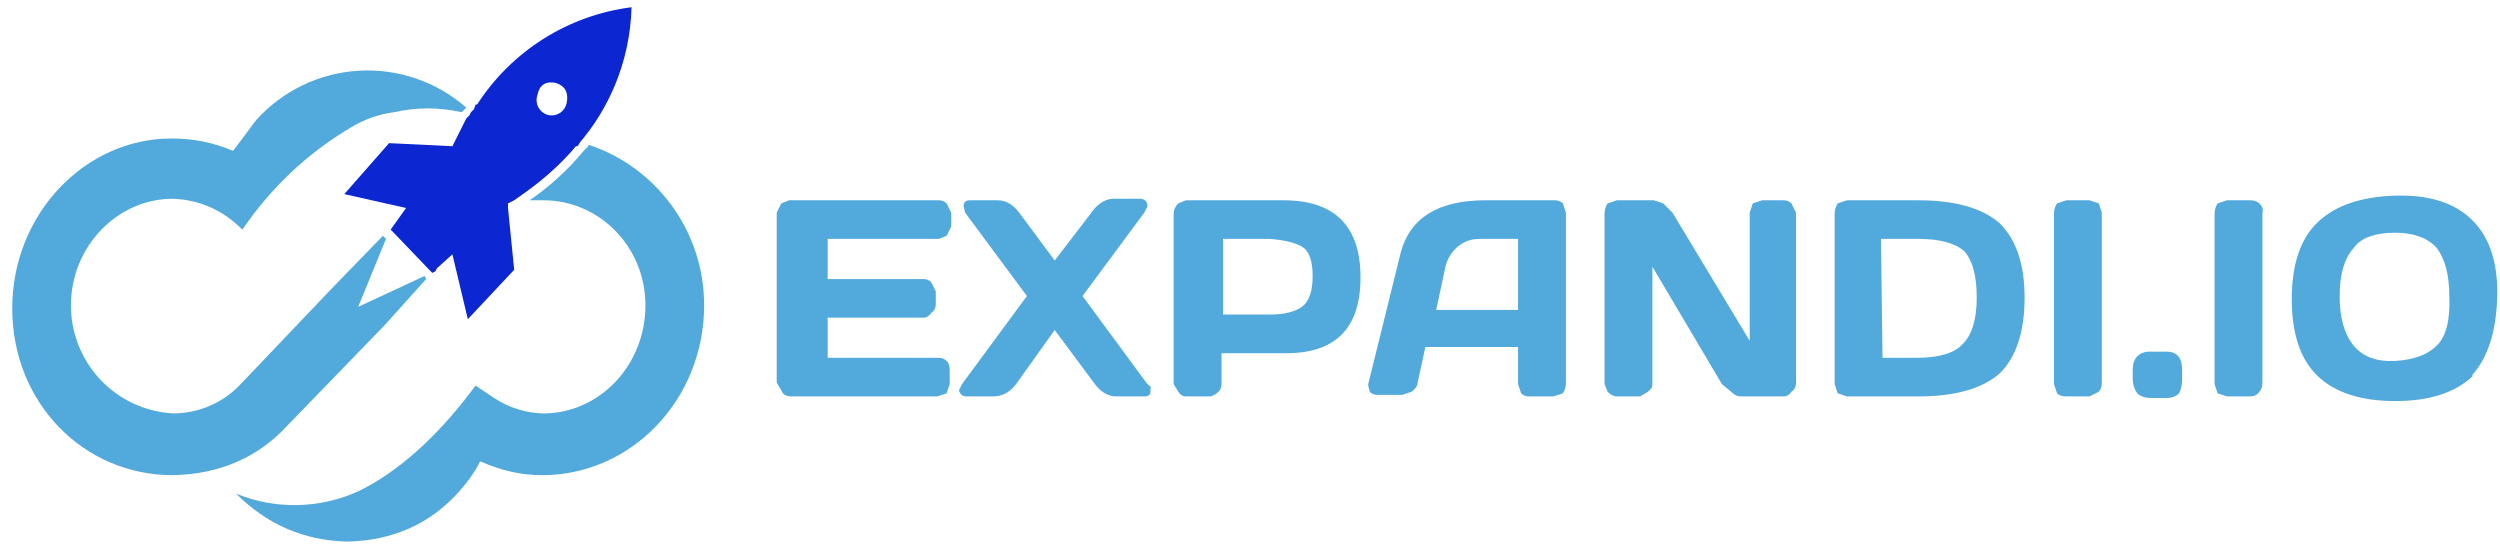 <svg width="185" height="41" viewBox="0 0 185 41" fill="none" xmlns="http://www.w3.org/2000/svg">
<g clip-path="url(#clip0_2491_33897)">
<path d="M43.535 10.821L43.192 11.164C42.036 12.564 40.69 13.795 39.192 14.821H40.221C44.335 14.821 47.763 18.25 47.763 22.592C47.763 27.05 44.335 30.592 40.221 30.592C38.918 30.567 37.649 30.17 36.563 29.45L35.192 28.535C32.906 31.621 30.049 34.592 26.62 36.307C25.194 36.972 23.646 37.336 22.073 37.375C20.5 37.415 18.935 37.129 17.478 36.535C19.763 38.821 22.506 40.002 25.706 40.078C29.059 40.002 31.802 38.783 33.935 36.421C34.62 35.659 35.154 34.897 35.535 34.135C37.059 34.821 38.582 35.164 40.106 35.164C46.735 35.164 52.106 29.564 52.106 22.592C52.106 16.992 48.449 12.307 43.535 10.707M31.535 20.65L31.421 20.421L26.506 22.707L28.563 17.678L28.335 17.45L24.563 21.335L17.706 28.535C17.066 29.189 16.301 29.707 15.457 30.061C14.613 30.414 13.707 30.595 12.792 30.592C10.751 30.476 8.831 29.581 7.428 28.094C6.026 26.606 5.246 24.637 5.249 22.592C5.249 18.25 8.678 14.707 12.792 14.707C14.773 14.783 16.487 15.545 17.935 16.992C20.068 13.869 22.735 11.354 25.935 9.45C26.925 8.84 27.992 8.459 29.135 8.307C30.811 7.926 32.487 7.926 34.163 8.307L34.278 8.192L34.506 7.964C32.315 6.043 29.456 5.062 26.547 5.233C23.639 5.404 20.914 6.714 18.963 8.878L17.249 11.164C15.804 10.548 14.248 10.237 12.678 10.25C6.278 10.25 0.906 15.85 0.906 22.821C0.906 29.792 6.163 35.164 12.792 35.164C16.297 35.088 19.154 33.831 21.363 31.392L28.449 24.078L31.535 20.65Z" fill="#52A9DC"/>
<path d="M42.735 10.821L42.963 10.478C44.906 8.192 46.62 4.764 46.735 0.535C44.42 0.829 42.198 1.626 40.223 2.87C38.249 4.114 36.571 5.774 35.306 7.735H35.192L35.078 8.078L34.849 8.307L34.735 8.535L34.506 8.764L33.477 10.821L28.792 10.592L25.477 14.364L30.049 15.392L28.906 16.992L29.135 17.221L31.763 19.964L31.992 20.192L32.22 20.078L32.335 19.85L33.477 18.821L34.62 23.621L38.049 19.964L37.592 15.392V15.05L38.049 14.821C38.849 14.25 40.792 12.992 42.62 10.821M39.763 7.05C39.916 6.288 40.373 5.983 41.135 6.135C41.82 6.364 42.087 6.859 41.935 7.621C41.879 7.904 41.719 8.155 41.486 8.325C41.252 8.494 40.964 8.57 40.678 8.535C40.513 8.51 40.357 8.45 40.218 8.358C40.08 8.267 39.963 8.146 39.876 8.004C39.789 7.863 39.734 7.704 39.714 7.539C39.695 7.375 39.712 7.207 39.763 7.05Z" fill="#0C26D2"/>
<path d="M57.477 28.307V15.735L57.82 15.05L58.392 14.821H69.478C69.706 14.821 69.897 14.897 70.049 15.05L70.392 15.735V16.764L70.049 17.45L69.478 17.678H61.249V20.65H68.335C68.563 20.65 68.754 20.726 68.906 20.878L69.249 21.564V22.478C69.249 22.783 69.135 23.012 68.906 23.164C68.754 23.392 68.563 23.507 68.335 23.507H61.249V26.478H69.478C69.706 26.478 69.897 26.554 70.049 26.707C70.201 26.859 70.278 27.088 70.278 27.392V28.421L70.049 29.107L69.363 29.335H58.506C58.278 29.335 58.087 29.259 57.935 29.107L57.477 28.307ZM71.535 29.335C71.23 29.335 71.039 29.183 70.963 28.878L71.192 28.421L75.992 21.907L71.42 15.735L71.306 15.278C71.306 14.973 71.459 14.821 71.763 14.821H73.82C74.43 14.821 74.963 15.126 75.42 15.735L78.049 19.278L80.677 15.85C81.135 15.164 81.668 14.783 82.278 14.707H84.335C84.716 14.707 84.906 14.897 84.906 15.278L84.677 15.735L80.106 21.907L84.906 28.421C85.135 28.573 85.211 28.688 85.135 28.764V28.992C85.135 29.221 84.982 29.335 84.677 29.335H82.62C82.011 29.335 81.478 29.03 81.02 28.421L78.049 24.421L75.192 28.421C74.735 29.03 74.163 29.335 73.478 29.335H71.535ZM86.849 28.421V15.85C86.849 15.545 86.963 15.278 87.192 15.05L87.763 14.821H94.963C98.773 14.821 100.678 16.726 100.678 20.535C100.678 24.345 98.773 26.212 94.963 26.135H90.392V28.421C90.392 28.65 90.316 28.84 90.163 28.992C90.011 29.145 89.82 29.259 89.592 29.335H87.763C87.535 29.335 87.344 29.221 87.192 28.992L86.849 28.421ZM90.506 23.278H93.935C95.001 23.278 95.801 23.088 96.335 22.707C96.868 22.326 97.135 21.564 97.135 20.421C97.135 19.278 96.868 18.554 96.335 18.25C95.801 17.945 95.001 17.754 93.935 17.678H90.506V23.278ZM101.249 28.421L103.649 18.707C104.335 16.116 106.43 14.821 109.935 14.821H115.078C115.306 14.821 115.497 14.897 115.649 15.05L115.878 15.735V28.307C115.878 28.611 115.801 28.878 115.649 29.107L114.963 29.335H113.135C112.906 29.335 112.716 29.259 112.563 29.107L112.335 28.421V25.678H105.478L104.906 28.307C104.906 28.535 104.754 28.764 104.449 28.992L103.763 29.221H101.935C101.706 29.221 101.516 29.145 101.363 28.992L101.249 28.535V28.421ZM106.278 22.935H112.335V17.678H109.478C108.868 17.678 108.335 17.869 107.878 18.25C107.42 18.631 107.116 19.126 106.963 19.735L106.278 22.935ZM118.735 28.421V15.85C118.735 15.545 118.811 15.278 118.963 15.05L119.649 14.821H122.392L123.078 15.05L123.763 15.735L129.478 25.221V15.735L129.706 15.05L130.392 14.821H131.992C132.22 14.821 132.411 14.897 132.563 15.05L132.906 15.735V28.307C132.906 28.611 132.792 28.84 132.563 28.992C132.411 29.221 132.22 29.335 131.992 29.335H128.792C128.563 29.335 128.335 29.221 128.106 28.992L127.42 28.421L122.278 19.735V28.421C122.278 28.65 122.163 28.84 121.935 28.992C121.706 29.145 121.516 29.259 121.363 29.335H119.649C119.42 29.335 119.192 29.221 118.963 28.992L118.735 28.421ZM135.763 28.421V15.85C135.763 15.545 135.839 15.278 135.992 15.05L136.678 14.821H141.935C144.678 14.821 146.697 15.392 147.992 16.535C149.211 17.754 149.82 19.583 149.82 22.021C149.82 24.535 149.211 26.402 147.992 27.621C146.697 28.764 144.678 29.335 141.935 29.335H136.678L135.992 29.107L135.763 28.421ZM139.306 26.478H141.82C143.497 26.478 144.639 26.135 145.249 25.45C145.935 24.764 146.278 23.621 146.278 22.021C146.278 20.421 145.973 19.278 145.363 18.592C144.678 17.983 143.535 17.678 141.935 17.678H139.192L139.306 26.478ZM151.992 28.421V15.85C151.992 15.545 152.068 15.278 152.22 15.05L152.906 14.821H154.62L155.306 15.05L155.535 15.735V28.307C155.535 28.611 155.458 28.84 155.306 28.992L154.62 29.335H152.906C152.601 29.335 152.373 29.259 152.22 29.107L151.992 28.421ZM160.335 26.021C161.097 26.021 161.478 26.478 161.478 27.392V28.078C161.478 28.459 161.401 28.802 161.249 29.107C161.02 29.335 160.716 29.45 160.335 29.45H159.192C158.735 29.45 158.392 29.335 158.163 29.107C157.935 28.802 157.82 28.421 157.82 27.964V27.392C157.82 26.935 157.935 26.592 158.163 26.364C158.392 26.135 158.697 26.021 159.078 26.021H160.335ZM163.878 28.421V15.85C163.878 15.545 163.954 15.278 164.106 15.05L164.792 14.821H166.506C166.811 14.821 167.039 14.897 167.192 15.05C167.42 15.278 167.497 15.507 167.42 15.735V28.307C167.42 28.611 167.344 28.84 167.192 28.992C167.039 29.221 166.811 29.335 166.506 29.335H164.792L164.106 29.107L163.878 28.421ZM182.963 27.85C181.668 29.069 179.763 29.678 177.249 29.678C174.735 29.678 172.83 29.069 171.535 27.85C170.239 26.631 169.592 24.726 169.592 22.135C169.592 19.545 170.239 17.64 171.535 16.421C172.83 15.202 174.735 14.554 177.249 14.478C179.763 14.402 181.668 15.011 182.963 16.307C184.258 17.602 184.868 19.507 184.792 22.021C184.716 24.535 184.106 26.44 182.963 27.735M180.335 18.364C179.649 17.602 178.62 17.221 177.249 17.221C175.725 17.221 174.697 17.602 174.163 18.364C173.478 19.126 173.135 20.307 173.135 21.907C173.135 23.507 173.478 24.726 174.163 25.564C174.849 26.402 175.878 26.783 177.249 26.707C178.62 26.631 179.649 26.25 180.335 25.564C181.02 24.878 181.325 23.659 181.249 21.907C181.249 20.383 180.944 19.202 180.335 18.364Z" fill="#52A9DC"/>
</g>
<defs>
<clipPath id="clip0_2491_33897">
<rect width="184" height="40" fill="white" transform="translate(0.906 0.535)"/>
</clipPath>
</defs>
</svg>

